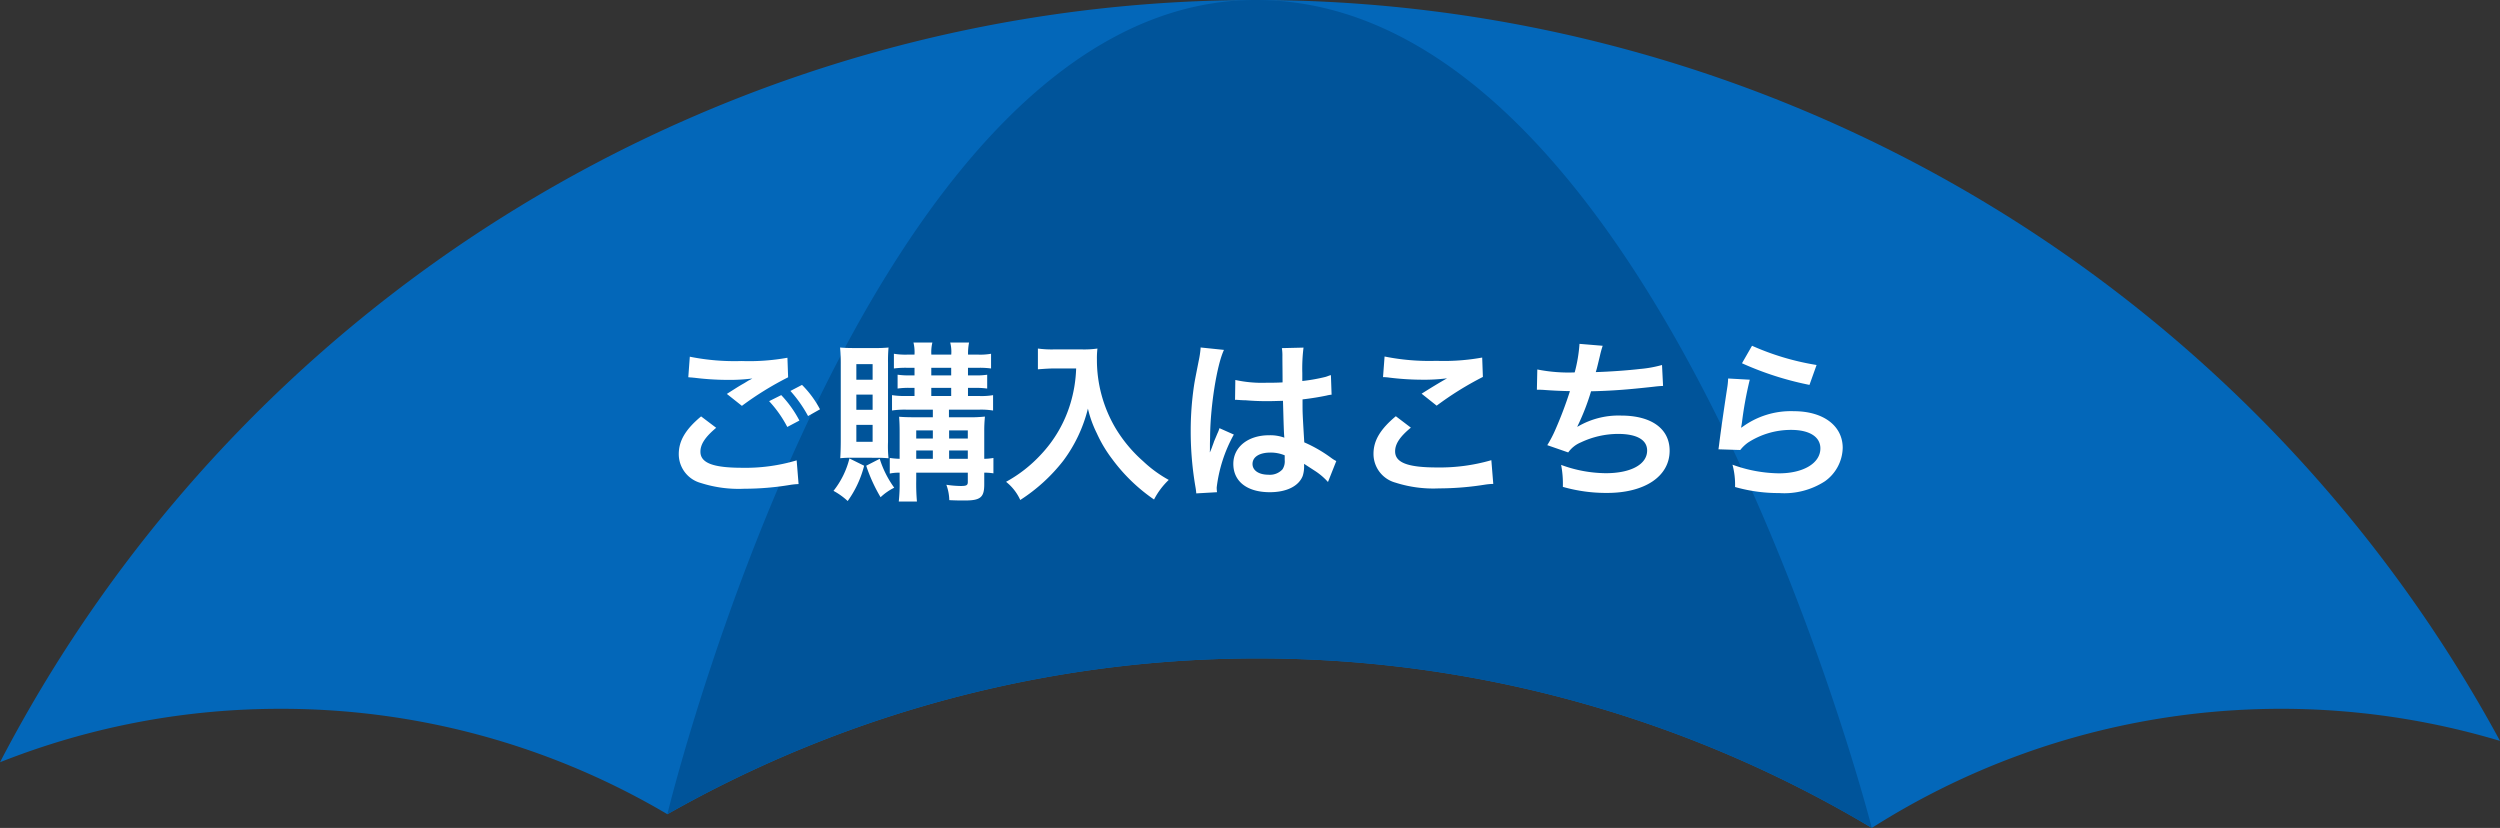 <svg xmlns="http://www.w3.org/2000/svg" width="260" height="86.103" viewBox="0 0 260 86.103">
  <rect x="0" y="0" width="260" height="86.103" fill="#333333" stroke="none"/>
  <g id="グループ_69" data-name="グループ 69" transform="translate(-830 -3148.851)">
    <g id="グループ_63" data-name="グループ 63" transform="translate(377.032 1863.998)">
      <path id="パス_24" data-name="パス 24" d="M482.165,1358.569a78.842,78.842,0,0,1,40.212,10.963,124.454,124.454,0,0,1,125.265,1.423,79.309,79.309,0,0,1,65.326-9.048,147.2,147.2,0,0,0-260,2.22A79,79,0,0,1,482.165,1358.569Z" transform="translate(0 0)" fill="#0367b9"/>
      <path id="パス_25" data-name="パス 25" d="M579.557,1284.853c-40.707,0-61.2,84.68-61.2,84.68a124.454,124.454,0,0,1,125.265,1.423S621.676,1284.853,579.557,1284.853Z" transform="translate(4.014 0)" fill="#00549a"/>
    </g>
    <path id="パス_57" data-name="パス 57" d="M-59.418-11.412c.126,0,.216.018.252.018.072,0,.2.018.414.036a28.382,28.382,0,0,0,3.294.216,19.188,19.188,0,0,0,2.7-.144,3.257,3.257,0,0,1-.4.216c-.234.144-.288.18-.468.288-.45.252-.648.378-1.782,1.1l1.566,1.242a32.6,32.6,0,0,1,4.806-2.97l-.072-2.034a22.323,22.323,0,0,1-4.752.342,23.608,23.608,0,0,1-5.4-.45Zm1.332,4.068c-1.62,1.35-2.322,2.538-2.322,3.924A3.108,3.108,0,0,0-58.1-.414,12.876,12.876,0,0,0-53.6.18a29.046,29.046,0,0,0,4.86-.414,7.556,7.556,0,0,1,.792-.072l-.2-2.466A18.537,18.537,0,0,1-53.8-2c-3.042,0-4.356-.5-4.356-1.674,0-.774.5-1.53,1.638-2.484Zm12.366-.738a10.409,10.409,0,0,0-1.872-2.538l-1.206.63a13.262,13.262,0,0,1,1.836,2.61Zm-5.292-.846a12.149,12.149,0,0,1,1.89,2.682l1.26-.666a11.665,11.665,0,0,0-1.89-2.646Zm17.028.882v.792H-35.8c-.81,0-1.242-.018-1.692-.054.036.522.054.918.054,1.656v2.718a7.769,7.769,0,0,1-1.026-.09V-1.4a4.634,4.634,0,0,1,1.026-.09V-.7a17.568,17.568,0,0,1-.09,2.214h1.89A20.992,20.992,0,0,1-35.712-.7v-.792h5.364v.972c0,.342-.144.414-.738.414A10.56,10.56,0,0,1-32.58-.234a4.914,4.914,0,0,1,.306,1.6c.684.036,1.1.036,1.62.036,1.62,0,2.016-.324,2.016-1.674V-1.494a6.255,6.255,0,0,1,.954.072v-1.6a5.7,5.7,0,0,1-.954.09v-2.88a14.5,14.5,0,0,1,.072-1.512,14.677,14.677,0,0,1-1.674.072h-2.07v-.792h3.132a7.671,7.671,0,0,1,1.458.09v-1.6a7.017,7.017,0,0,1-1.44.09h-1.17v-.846h.738a8.194,8.194,0,0,1,1.26.072v-1.44a7.551,7.551,0,0,1-1.224.072h-.774V-12.4h1.1a9.186,9.186,0,0,1,1.3.072v-1.53a6.277,6.277,0,0,1-1.314.09h-1.08a5.838,5.838,0,0,1,.108-1.26h-1.962a3.9,3.9,0,0,1,.108,1.26h-2.07a4.26,4.26,0,0,1,.108-1.26H-36a4.26,4.26,0,0,1,.108,1.26h-.756a7.294,7.294,0,0,1-1.386-.09v1.53A9.4,9.4,0,0,1-36.7-12.4h.81v.792h-.5a7.842,7.842,0,0,1-1.26-.072v1.44a8.046,8.046,0,0,1,1.26-.072h.5v.846h-.864a8.367,8.367,0,0,1-1.476-.09v1.6a8.618,8.618,0,0,1,1.476-.09Zm0,5.112h-1.728V-3.8h1.728Zm1.692,0V-3.8h1.944v.864ZM-33.984-5.04h-1.728v-.846h1.728Zm1.692,0v-.846h1.944v.846ZM-34.146-12.4h2.07v.792h-2.07Zm0,2.088h2.07v.846h-2.07Zm-5.688,7.272a11.406,11.406,0,0,1,1.242.054,11.618,11.618,0,0,1-.054-1.692v-8.208a15.71,15.71,0,0,1,.054-1.62,13.829,13.829,0,0,1-1.422.054h-2.124c-.666,0-1.08-.018-1.494-.054a17.6,17.6,0,0,1,.072,1.8V-4.9c0,.648-.018,1.386-.054,1.908a11.023,11.023,0,0,1,1.278-.054ZM-41.94-12.78h1.692v1.62H-41.94Zm0,3.168h1.692v1.584H-41.94Zm0,3.15h1.692V-4.7H-41.94Zm-.72,3.492A8.806,8.806,0,0,1-44.316.4,7.221,7.221,0,0,1-42.84,1.458a10.856,10.856,0,0,0,1.71-3.672Zm1.746.756A16.6,16.6,0,0,0-39.42,1.062,5.852,5.852,0,0,1-38,.072,10.478,10.478,0,0,1-39.51-2.934ZM-19.08-12.33a14.224,14.224,0,0,1-.594,3.636,13.325,13.325,0,0,1-3.078,5.328A14.219,14.219,0,0,1-26.37-.54a5.049,5.049,0,0,1,1.476,1.89A17.982,17.982,0,0,0-20.43-2.718a15.1,15.1,0,0,0,2.574-5.436A11.634,11.634,0,0,0-16.938-5.6a13.708,13.708,0,0,0,1.584,2.664A18.138,18.138,0,0,0-10.98,1.3,7.639,7.639,0,0,1-9.45-.738a12.882,12.882,0,0,1-2.664-1.944,14.562,14.562,0,0,1-2.88-3.456,13.937,13.937,0,0,1-1.926-7.128,8.494,8.494,0,0,1,.054-1.134,9.808,9.808,0,0,1-1.638.09h-2.862a10.96,10.96,0,0,1-1.692-.09v2.16c.7-.054,1.242-.09,1.728-.09ZM-2.556-9.054a.317.317,0,0,1,.108-.018.827.827,0,0,1,.18.018,2.68,2.68,0,0,1,.306.018c.09,0,.288.018.54.018.846.072,1.566.09,2.232.09.468,0,.9-.018,1.62-.036.072,2.5.09,3.384.144,3.834a4.278,4.278,0,0,0-1.6-.252c-2.178,0-3.708,1.224-3.708,2.97C-2.736-.576-1.3.54,1.062.54c1.746,0,3.006-.63,3.42-1.692A3.149,3.149,0,0,0,4.626-2.16v-.252c.108.072.522.342,1.134.738A6.744,6.744,0,0,1,7.11-.522L7.974-2.7a3.424,3.424,0,0,1-.5-.306A14.351,14.351,0,0,0,4.644-4.644c-.18-3.024-.18-3.06-.18-4.068v-.4c.954-.108,1.89-.27,2.5-.4a3.11,3.11,0,0,1,.522-.09l-.072-2.034-.144.036c-.288.108-.288.108-.4.144a18.1,18.1,0,0,1-2.43.432v-.828a17.611,17.611,0,0,1,.126-2.646l-2.25.054a5.035,5.035,0,0,1,.054.864c0,.738.018,1.638.018,2.7-.63.036-1.026.036-1.656.036a12.972,12.972,0,0,1-3.258-.288ZM2.61-3.294v.486a1.511,1.511,0,0,1-.234.972,1.769,1.769,0,0,1-1.458.558c-1.008,0-1.656-.45-1.656-1.116,0-.738.72-1.188,1.872-1.188A3.768,3.768,0,0,1,2.61-3.294ZM-4.428.54A3.527,3.527,0,0,1-4.464.054,15.018,15.018,0,0,1-2.682-5.454L-4.176-6.12a3.43,3.43,0,0,1-.216.558c-.18.432-.18.432-.342.81-.09.288-.18.486-.216.612-.126.324-.126.324-.216.522h-.018A3.064,3.064,0,0,0-5.166-4v-.288c0-.288,0-.288.018-.936.018-3.132.7-7.47,1.44-9.036l-2.43-.252v.072a9.662,9.662,0,0,1-.2,1.332c-.4,2.034-.4,2.034-.486,2.574a32.174,32.174,0,0,0-.342,4.77A34.135,34.135,0,0,0-6.678-.036a6.569,6.569,0,0,1,.09.7ZM12.834-11.43a5.4,5.4,0,0,1,.666.054,28.382,28.382,0,0,0,3.294.216,19.187,19.187,0,0,0,2.7-.144c-.828.468-1.71,1.008-2.646,1.6L18.414-8.46a33.093,33.093,0,0,1,4.806-2.988l-.072-2.016a22.323,22.323,0,0,1-4.752.342,23.608,23.608,0,0,1-5.4-.45Zm1.332,4.068c-1.62,1.35-2.322,2.538-2.322,3.906a3.093,3.093,0,0,0,2.3,3.006,12.876,12.876,0,0,0,4.5.594,30.8,30.8,0,0,0,4.86-.4A7.157,7.157,0,0,1,24.3-.324L24.1-2.79a19.2,19.2,0,0,1-5.652.756c-3.042,0-4.356-.5-4.356-1.674,0-.774.5-1.53,1.638-2.466Zm14.67-2.754h.144c.144,0,.324,0,.576.018.954.072,1.764.108,2.718.126a40.757,40.757,0,0,1-1.512,4,12.1,12.1,0,0,1-.846,1.62l2.178.756a3.052,3.052,0,0,1,1.314-1.044,9.1,9.1,0,0,1,3.87-.882c1.944,0,3.024.612,3.024,1.728,0,1.44-1.692,2.358-4.3,2.358A13.7,13.7,0,0,1,31.356-2.3a10.245,10.245,0,0,1,.18,2.286,16.444,16.444,0,0,0,4.59.63c3.942,0,6.516-1.728,6.516-4.392,0-2.286-1.89-3.654-5.058-3.654a8.372,8.372,0,0,0-4.536,1.17V-6.3A23.935,23.935,0,0,0,34.47-9.954c2.25-.054,3.834-.18,6.444-.468.468-.054.63-.072,1.044-.09L41.85-12.69a12.279,12.279,0,0,1-2.3.414c-1.188.144-3.222.288-4.59.324.108-.342.108-.342.432-1.692a10.06,10.06,0,0,1,.288-1.044l-2.412-.2a15.443,15.443,0,0,1-.5,2.97,16.557,16.557,0,0,1-3.888-.306Zm21.33-2.754a32.58,32.58,0,0,0,7.02,2.25l.738-2.07a27,27,0,0,1-6.714-2Zm-1.44,1.584a7.346,7.346,0,0,1-.108,1.044C48.294-8.118,48.006-6.12,47.862-5c-.09.684-.09.756-.144,1.08l2.268.072a3.918,3.918,0,0,1,.81-.774A8.192,8.192,0,0,1,55.278-5.94c1.908,0,3.042.72,3.042,1.926,0,1.53-1.764,2.592-4.3,2.592a14.531,14.531,0,0,1-4.842-.9A7.988,7.988,0,0,1,49.446,0a16.551,16.551,0,0,0,4.59.63A7.776,7.776,0,0,0,58.788-.594a4.383,4.383,0,0,0,1.854-3.474c0-2.3-2.016-3.816-5.076-3.816a8.531,8.531,0,0,0-5.454,1.71l-.036-.036c.054-.27.054-.27.09-.522a38.089,38.089,0,0,1,.81-4.428Z" transform="translate(961 3199.5)" fill="#fff"/>
  </g>
</svg>
